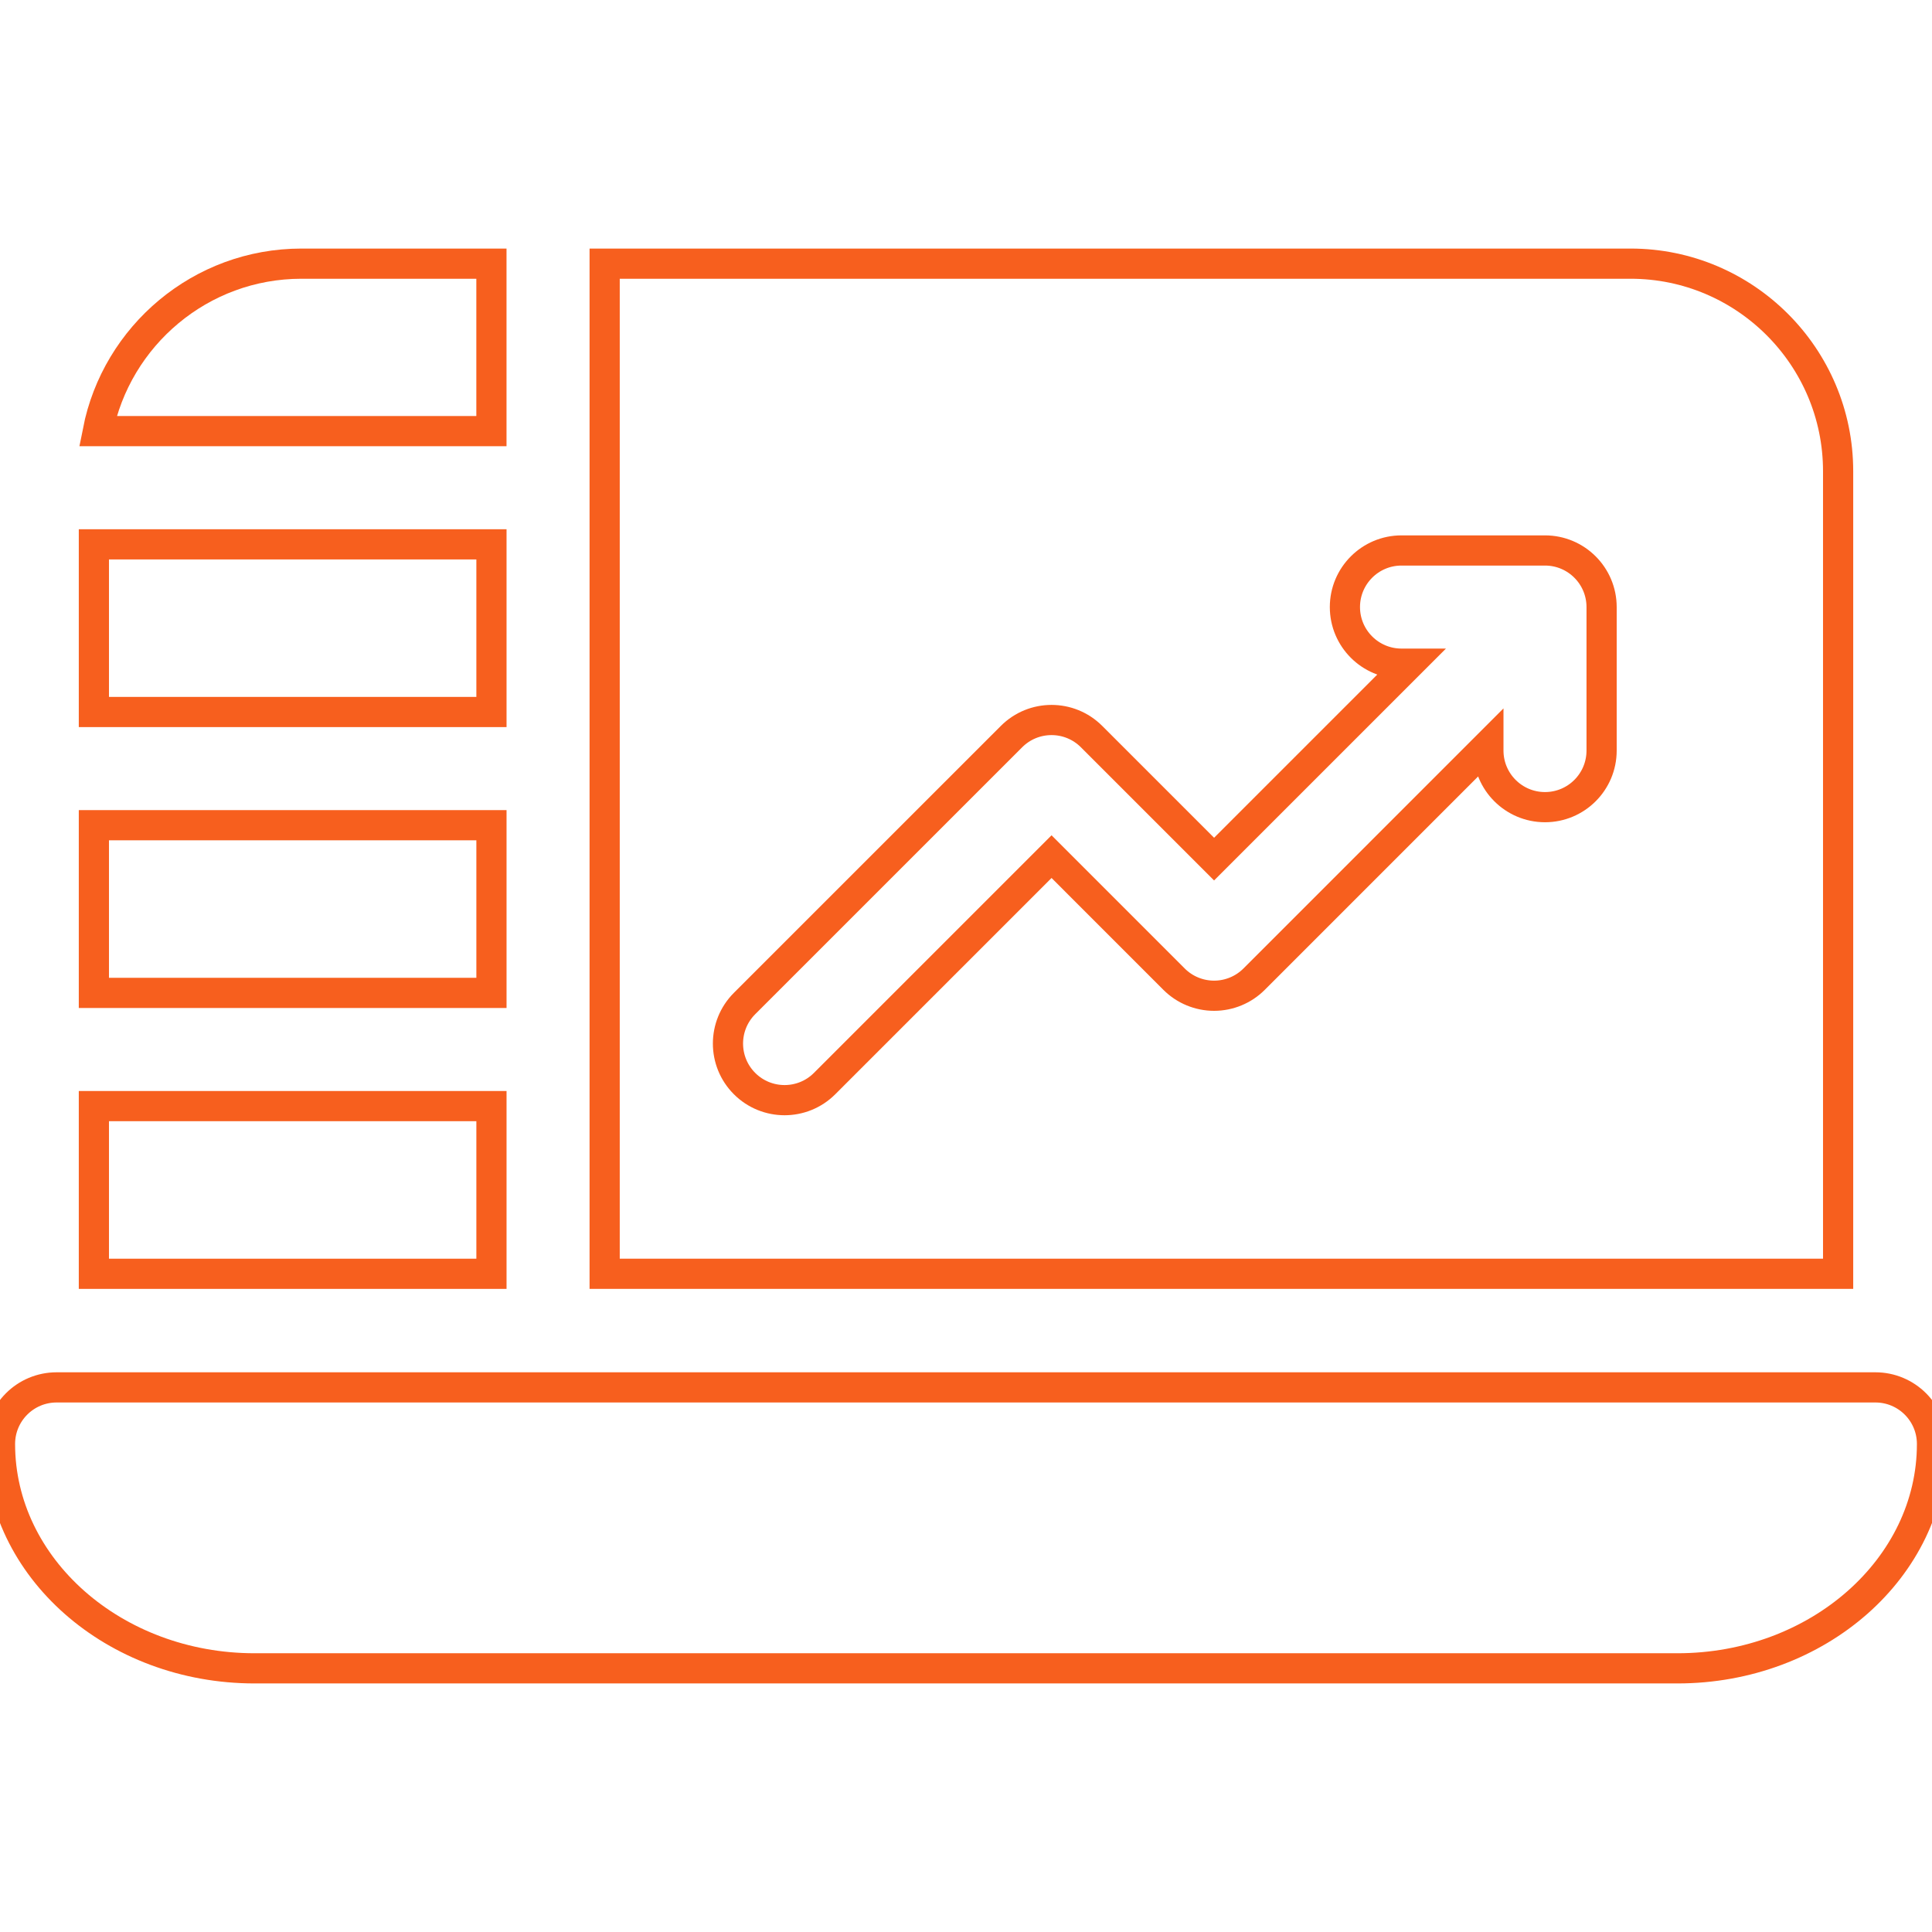 <svg width="64" height="64" viewBox="0 0 64 64" fill="none" xmlns="http://www.w3.org/2000/svg">
<g clip-path="url(#clip0_6872_41468)">
<path d="M16.279 14.282V8.734H9.985C6.648 8.734 3.86 11.124 3.239 14.282H16.279Z" stroke="#F75F1E"/>
<path d="M3.11 27.336H16.28V32.891H3.11V27.336Z" stroke="#F75F1E"/>
<path d="M20.03 42.196H60.89V15.609C60.89 11.818 57.806 8.734 54.015 8.734H20.03V42.196ZM41.544 32.436C41.192 32.788 40.715 32.985 40.218 32.985C39.721 32.985 39.244 32.788 38.892 32.436L34.834 28.377L27.316 35.895C26.95 36.261 26.47 36.444 25.99 36.444C25.51 36.444 25.03 36.261 24.664 35.895C23.932 35.163 23.932 33.976 24.664 33.243L33.508 24.4C34.24 23.668 35.427 23.668 36.159 24.4L40.218 28.459L46.692 21.985H46.427C45.391 21.985 44.552 21.145 44.552 20.11C44.552 19.075 45.391 18.235 46.427 18.235H51.18C52.216 18.235 53.055 19.075 53.055 20.11V24.863C53.055 25.899 52.216 26.738 51.18 26.738C50.145 26.738 49.305 25.899 49.305 24.863V24.674L41.544 32.436Z" stroke="#F75F1E"/>
<path d="M3.11 36.641H16.28V42.196H3.11V36.641Z" stroke="#F75F1E"/>
<path d="M3.11 18.032H16.28V23.586H3.11V18.032Z" stroke="#F75F1E"/>
<path d="M62.125 45.959H1.875C0.84 45.959 0 46.798 0 47.834C0 51.931 3.783 55.266 8.432 55.266H55.568C60.217 55.266 64 51.932 64 47.834C64 46.798 63.16 45.959 62.125 45.959Z" stroke="#F75F1E"/>
</g>
<defs>
<clipPath id="clip0_6872_41468">
<rect width="64" height="64" fill="white"/>
</clipPath>
</defs>
</svg>
